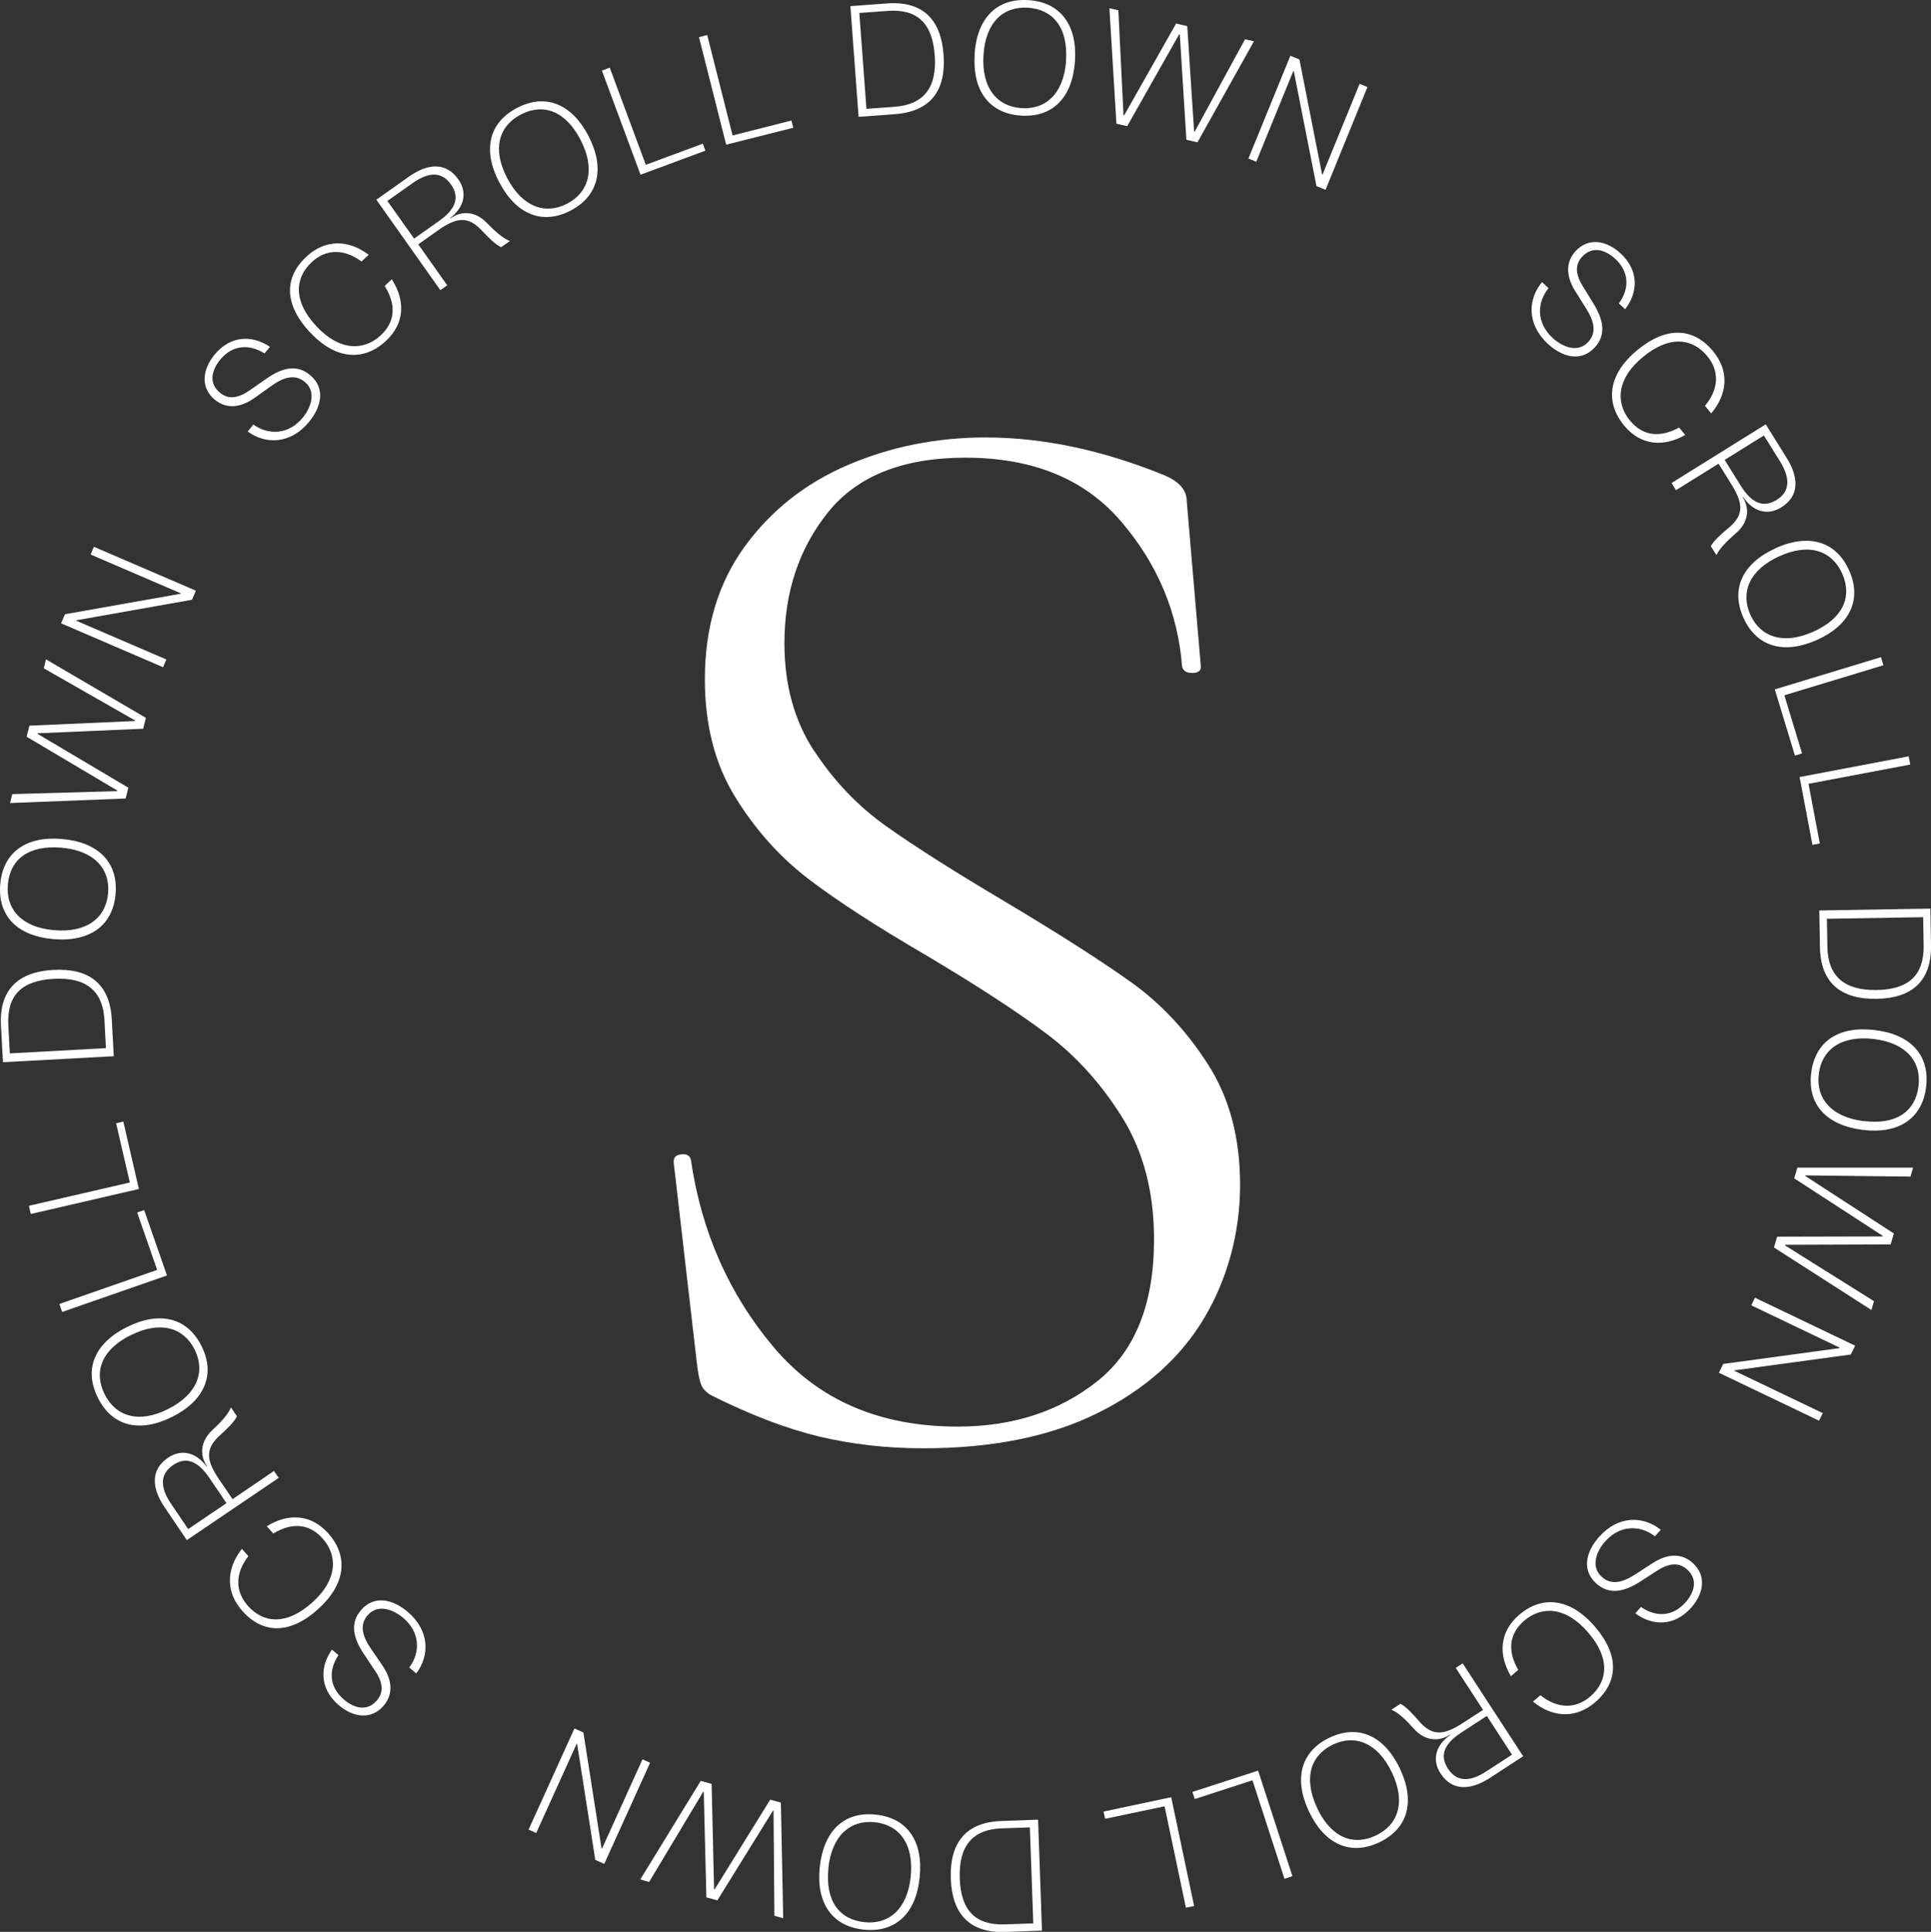 <svg xmlns="http://www.w3.org/2000/svg" id="Layer_2" viewBox="0 0 157.52 157.57"><rect x="0" y="0" width="157.52" height="157.57" fill="#333333" stroke="none"/><defs><style>.cls-1{fill:#fff;stroke-width:0px;}</style></defs><g id="Layer_1-2"><path class="cls-1" d="M125.79,23.01l.53.49c-.95,1.18-1.01,2.82.33,4.06.78.72,2.04,1.27,2.91.33.72-.78.46-1.73-.18-2.74l-.87-1.39c-.88-1.39-.7-2.5.03-3.29,1.04-1.12,2.5-.87,3.66.2,1.54,1.42,1.41,3.22.37,4.55l-.51-.47c.84-1.16.89-2.54-.3-3.64-.84-.77-1.88-1.05-2.69-.18-.48.52-.68,1.24.05,2.42l.88,1.43c.84,1.38,1.01,2.56.09,3.56-1.15,1.24-2.68.76-3.82-.29-1.75-1.62-1.63-3.66-.48-5.04Z"></path><path class="cls-1" d="M133.57,28.55c2.35-1.94,4.55-1.86,6.18.1,1.3,1.58,1.21,3.45-.16,5.07l-.51-.62c1.16-1.38,1.18-2.86.19-4.05-1.2-1.46-3.07-1.73-5.24.06-2.2,1.81-2.23,3.79-1.06,5.2.99,1.2,2.36,1.46,4,.56l.5.61c-1.79,1.01-3.64.86-4.98-.77-1.57-1.9-1.32-4.18,1.08-6.16Z"></path><path class="cls-1" d="M136.35,39.4l7.69-4.79,1.72,2.76c1.02,1.64.99,3.12-.45,4.01-1.15.72-2.35.32-3.12-.85l-.03.02c.62.99.42,2.1-.52,2.91-.7.61-1.38,1.27-1.6,1.79l-.03.02-.45-.72c.24-.45.81-.96,1.46-1.5,1.24-1.03,1.21-1.96.2-3.57l-1.03-1.66-3.47,2.16-.36-.58ZM140.69,37.51l1.32,2.12c.86,1.38,1.81,1.83,2.91,1.15s1.14-1.76.29-3.14l-1.32-2.12-3.2,1.99Z"></path><path class="cls-1" d="M144.87,44.7c2.68-1.2,4.9-.56,5.97,1.82s.06,4.47-2.61,5.67c-2.7,1.21-4.94.58-6.01-1.8-1.07-2.39-.05-4.47,2.66-5.69ZM147.93,51.52c2.44-1.1,3.18-2.87,2.34-4.75-.82-1.82-2.65-2.52-5.1-1.41-2.47,1.11-3.2,2.95-2.39,4.77s2.68,2.5,5.15,1.39Z"></path><path class="cls-1" d="M144.78,56.23l8.66-2.63.2.66-8.08,2.45,1.44,4.74-.58.18-1.64-5.4Z"></path><path class="cls-1" d="M146.8,63.38l8.9-1.69.13.67-8.3,1.57.92,4.87-.6.11-1.05-5.54Z"></path><path class="cls-1" d="M148.41,74.26l9.06-.15.05,2.99c.05,2.94-1.57,4.32-4.43,4.37-2.9.05-4.58-1.28-4.63-4.22l-.05-2.99ZM149.03,74.94l.04,2.3c.04,2.38,1.37,3.55,4.01,3.51,2.61-.04,3.88-1.19,3.84-3.64l-.04-2.3-7.84.13Z"></path><path class="cls-1" d="M152.97,84.02c2.91.36,4.47,2.06,4.15,4.65-.32,2.59-2.27,3.85-5.17,3.49-2.94-.37-4.53-2.06-4.2-4.66.32-2.59,2.28-3.85,5.22-3.48ZM152.04,91.44c2.66.33,4.21-.8,4.46-2.84.25-1.98-.96-3.52-3.62-3.85-2.68-.33-4.27.86-4.51,2.84-.25,1.98.99,3.53,3.68,3.86Z"></path><path class="cls-1" d="M152.87,106.13l-.21.72-7.95-5.1.26-.88,8.61-.02v-.05s-7.22-4.69-7.22-4.69l.26-.87h9.44s-.21.73-.21.73l-8.58-.1v.05s7.22,4.69,7.22,4.69l-.26.89-8.62.03v.05s7.26,4.55,7.26,4.55Z"></path><path class="cls-1" d="M148.69,115.26l-.3.62-8.17-3.91.35-.72,9.48-1.29.02-.04-7.21-3.45.3-.62,8.17,3.91-.35.72-9.48,1.29-.02.04,7.21,3.45Z"></path><path class="cls-1" d="M135.48,124.77l-.48.54c-1.2-.93-2.84-.95-4.05.41-.71.79-1.23,2.06-.27,2.91.79.71,1.74.42,2.74-.23l1.37-.89c1.38-.9,2.49-.75,3.29-.03,1.14,1.02.92,2.48-.13,3.66-1.39,1.56-3.2,1.47-4.55.45l.46-.52c1.17.82,2.56.84,3.63-.37.76-.85,1.02-1.9.13-2.69-.53-.47-1.26-.65-2.42.09l-1.41.91c-1.36.87-2.54,1.06-3.56.16-1.27-1.13-.81-2.67.22-3.82,1.58-1.78,3.63-1.7,5.03-.57Z"></path><path class="cls-1" d="M130.1,132.67c1.99,2.32,1.95,4.51.02,6.18-1.55,1.33-3.43,1.28-5.07-.06l.61-.52c1.4,1.13,2.88,1.12,4.06.11,1.43-1.23,1.67-3.1-.17-5.23-1.86-2.16-3.83-2.15-5.22-.95-1.18,1.01-1.41,2.39-.48,4.01l-.6.51c-1.04-1.77-.93-3.62.67-5,1.86-1.6,4.15-1.4,6.18.95Z"></path><path class="cls-1" d="M119.31,135.66l4.94,7.59-2.72,1.77c-1.62,1.05-3.1,1.05-4.02-.37-.74-1.14-.36-2.34.79-3.13l-.02-.03c-.98.63-2.09.46-2.92-.46-.62-.69-1.29-1.35-1.82-1.56l-.02-.03.72-.47c.46.23.97.79,1.53,1.43,1.05,1.21,1.98,1.17,3.57.13l1.64-1.06-2.23-3.43.57-.37ZM121.29,139.96l-2.09,1.36c-1.37.89-1.79,1.84-1.09,2.93.72,1.11,1.78,1.11,3.14.23l2.09-1.36-2.05-3.16Z"></path><path class="cls-1" d="M114.2,144.27c1.26,2.65.67,4.88-1.69,6-2.36,1.12-4.46.15-5.72-2.49-1.27-2.68-.69-4.93,1.67-6.05,2.36-1.12,4.47-.14,5.74,2.53ZM107.44,147.47c1.15,2.42,2.94,3.12,4.8,2.24,1.8-.85,2.46-2.7,1.31-5.13-1.16-2.44-3.02-3.14-4.82-2.28-1.8.85-2.44,2.73-1.28,5.17Z"></path><path class="cls-1" d="M102.63,144.42l2.8,8.61-.65.21-2.61-8.03-4.71,1.53-.19-.58,5.36-1.74Z"></path><path class="cls-1" d="M95.54,146.59l1.87,8.87-.67.14-1.74-8.27-4.85,1.02-.13-.59,5.52-1.17Z"></path><path class="cls-1" d="M84.68,148.42l.32,9.05-2.99.11c-2.93.1-4.35-1.49-4.45-4.35-.1-2.89,1.2-4.6,4.13-4.7l2.99-.11ZM84.02,149.05l-2.3.08c-2.38.08-3.52,1.43-3.43,4.07.09,2.61,1.26,3.85,3.7,3.76l2.3-.08-.28-7.83Z"></path><path class="cls-1" d="M75.02,153.15c-.3,2.92-1.97,4.51-4.56,4.24-2.6-.27-3.89-2.19-3.59-5.09.31-2.95,1.97-4.57,4.57-4.29,2.6.27,3.89,2.2,3.58,5.15ZM67.58,152.38c-.28,2.66.89,4.19,2.93,4.4,1.98.21,3.5-1.03,3.78-3.7.28-2.69-.95-4.25-2.93-4.45s-3.5,1.06-3.79,3.75Z"></path><path class="cls-1" d="M52.95,153.5l-.72-.2,4.93-8.04.89.24.2,8.6h.05s4.53-7.31,4.53-7.31l.87.24.19,9.43-.72-.2-.07-8.57h-.05s-4.53,7.31-4.53,7.31l-.9-.24-.21-8.61h-.05s-4.4,7.34-4.4,7.34Z"></path><path class="cls-1" d="M43.74,149.51l-.62-.28,3.74-8.25.73.33,1.48,9.45.04.02,3.3-7.28.62.28-3.74,8.25-.73-.33-1.48-9.45-.04-.02-3.3,7.28Z"></path><path class="cls-1" d="M33.94,136.48l-.55-.47c.9-1.22.9-2.86-.49-4.04-.81-.69-2.08-1.19-2.92-.21-.69.81-.39,1.75.29,2.73l.92,1.35c.93,1.36.8,2.47.1,3.29-.99,1.16-2.47.97-3.66-.05-1.59-1.36-1.53-3.16-.55-4.53l.53.45c-.8,1.19-.79,2.57.44,3.62.86.74,1.92.98,2.69.08.46-.54.63-1.27-.14-2.42l-.93-1.39c-.89-1.34-1.11-2.52-.23-3.55,1.1-1.29,2.65-.87,3.83.14,1.81,1.55,1.77,3.59.68,5.02Z"></path><path class="cls-1" d="M25.94,131.26c-2.28,2.04-4.47,2.04-6.17.14-1.36-1.52-1.34-3.4-.04-5.07l.53.6c-1.11,1.42-1.07,2.9-.03,4.06,1.26,1.41,3.13,1.6,5.23-.27,2.12-1.9,2.08-3.87.85-5.24-1.03-1.16-2.42-1.36-4.02-.4l-.53-.59c1.75-1.08,3.6-1,5.01.57,1.64,1.83,1.48,4.12-.83,6.19Z"></path><path class="cls-1" d="M22.74,120.54l-7.5,5.08-1.82-2.69c-1.08-1.6-1.12-3.08.29-4.03,1.12-.76,2.33-.41,3.15.73l.03-.02c-.65-.96-.5-2.08.4-2.93.68-.63,1.33-1.32,1.53-1.85l.03-.02.48.71c-.22.46-.77.99-1.4,1.56-1.19,1.08-1.13,2-.06,3.58l1.1,1.62,3.38-2.3.39.57ZM18.47,122.6l-1.4-2.07c-.92-1.35-1.88-1.76-2.95-1.03-1.09.74-1.07,1.81-.17,3.15l1.4,2.07,3.12-2.11Z"></path><path class="cls-1" d="M14.01,115.58c-2.63,1.31-4.87.76-6.03-1.58-1.17-2.34-.24-4.46,2.38-5.76,2.65-1.32,4.91-.79,6.08,1.55,1.17,2.34.23,4.47-2.42,5.79ZM10.68,108.89c-2.4,1.19-3.06,3-2.14,4.84.89,1.78,2.74,2.41,5.15,1.21,2.42-1.21,3.08-3.08,2.19-4.86-.89-1.78-2.78-2.39-5.2-1.18Z"></path><path class="cls-1" d="M13.63,104.03l-8.56,2.98-.23-.65,7.98-2.78-1.63-4.68.57-.2,1.86,5.33Z"></path><path class="cls-1" d="M11.33,96.98l-8.82,2.04-.15-.67,8.23-1.9-1.12-4.83.59-.14,1.27,5.5Z"></path><path class="cls-1" d="M9.29,86.15l-9.05.49-.16-2.99c-.16-2.93,1.41-4.38,4.26-4.54,2.9-.16,4.62,1.11,4.78,4.04l.16,2.99ZM8.64,85.49l-.12-2.3c-.13-2.38-1.5-3.5-4.14-3.35-2.61.14-3.83,1.34-3.7,3.78l.12,2.3,7.83-.43Z"></path><path class="cls-1" d="M4.36,76.6c-2.93-.25-4.56-1.88-4.34-4.48s2.11-3.94,5.02-3.69c2.95.25,4.61,1.88,4.39,4.48-.22,2.6-2.12,3.94-5.08,3.69ZM4.98,69.14c-2.67-.22-4.17.97-4.34,3.02-.17,1.99,1.1,3.48,3.78,3.71,2.69.23,4.23-1.03,4.4-3.02s-1.14-3.48-3.83-3.71Z"></path><path class="cls-1" d="M3.57,54.51l.18-.73,8.15,4.77-.22.89-8.61.37v.05s7.4,4.39,7.4,4.39l-.22.88-9.43.37.18-.73,8.57-.24v-.05s-7.4-4.39-7.4-4.39l.23-.9,8.61-.38v-.05s-7.44-4.25-7.44-4.25Z"></path><path class="cls-1" d="M7.39,45.23l.27-.63,8.32,3.58-.32.74-9.42,1.67-.02.04,7.35,3.16-.27.63-8.32-3.58.32-.74,9.42-1.67.02-.04-7.35-3.16Z"></path><path class="cls-1" d="M20.21,35.19l.46-.56c1.23.88,2.88.84,4.03-.57.67-.82,1.14-2.11.15-2.92-.82-.67-1.75-.35-2.72.34l-1.33.95c-1.34.96-2.45.85-3.28.17-1.18-.97-1.02-2.45-.02-3.67,1.33-1.62,3.13-1.59,4.52-.64l-.44.54c-1.21-.77-2.59-.74-3.62.51-.72.88-.94,1.94-.02,2.69.55.45,1.28.6,2.42-.19l1.38-.96c1.32-.92,2.5-1.16,3.54-.3,1.31,1.08.92,2.63-.07,3.83-1.51,1.84-3.56,1.85-5.01.78Z"></path><path class="cls-1" d="M25.27,27.09c-2.08-2.24-2.13-4.44-.26-6.17,1.5-1.39,3.38-1.41,5.07-.14l-.59.55c-1.45-1.08-2.92-1.01-4.06.05-1.38,1.29-1.54,3.17.37,5.22,1.94,2.08,3.91,2,5.26.75,1.14-1.06,1.31-2.44.32-4.03l.58-.54c1.11,1.72,1.07,3.58-.47,5.02-1.8,1.68-4.1,1.57-6.21-.71Z"></path><path class="cls-1" d="M35.93,23.68l-5.23-7.39,2.65-1.88c1.57-1.11,3.05-1.18,4.03.21.79,1.11.46,2.32-.66,3.16l.02.03c.95-.67,2.07-.55,2.94.34.65.67,1.35,1.3,1.88,1.49l.02.03-.7.49c-.47-.21-1-.75-1.59-1.37-1.1-1.17-2.02-1.09-3.58.01l-1.59,1.13,2.36,3.34-.56.4ZM33.78,19.46l2.04-1.44c1.33-.94,1.72-1.92.97-2.97-.76-1.08-1.83-1.04-3.15-.1l-2.04,1.44,2.18,3.07Z"></path><path class="cls-1" d="M40.72,14.86c-1.36-2.6-.86-4.85,1.46-6.06,2.31-1.21,4.45-.33,5.81,2.26,1.37,2.62.88,4.89-1.43,6.11-2.31,1.21-4.46.32-5.83-2.3ZM47.35,11.39c-1.24-2.37-3.06-3-4.88-2.04-1.76.92-2.35,2.79-1.1,5.17,1.25,2.39,3.14,3.01,4.9,2.09,1.76-.92,2.33-2.83,1.08-5.22Z"></path><path class="cls-1" d="M52.25,14.25l-3.15-8.49.64-.24,2.94,7.92,4.65-1.72.21.57-5.29,1.96Z"></path><path class="cls-1" d="M59.24,11.81l-2.22-8.78.67-.17,2.07,8.19,4.8-1.22.15.59-5.47,1.38Z"></path><path class="cls-1" d="M70.04,9.54l-.67-9.04,2.98-.22c2.93-.22,4.41,1.32,4.62,4.17.22,2.89-1.02,4.64-3.95,4.86l-2.98.22ZM70.68,8.88l2.3-.17c2.38-.18,3.47-1.57,3.27-4.2-.19-2.61-1.41-3.8-3.85-3.62l-2.3.17.58,7.82Z"></path><path class="cls-1" d="M79.5,4.43c.19-2.93,1.79-4.59,4.4-4.42,2.61.17,3.98,2.04,3.79,4.95-.19,2.96-1.79,4.64-4.4,4.47s-3.98-2.05-3.78-5ZM86.96,4.92c.17-2.67-1.05-4.15-3.1-4.29-1.99-.13-3.46,1.16-3.63,3.85-.18,2.7,1.11,4.21,3.1,4.34,1.99.13,3.46-1.2,3.64-3.9Z"></path><path class="cls-1" d="M101.56,3.2l.73.17-4.61,8.24-.9-.21-.54-8.6h-.05s-4.24,7.49-4.24,7.49l-.88-.2-.57-9.42.73.17.42,8.57h.05s4.24-7.49,4.24-7.49l.91.21.56,8.6h.05s4.1-7.52,4.1-7.52Z"></path><path class="cls-1" d="M110.92,6.84l.63.26-3.42,8.38-.74-.3-1.85-9.38h-.04s-3.02,7.39-3.02,7.39l-.64-.26,3.42-8.38.74.3,1.85,9.38h.04s3.02-7.39,3.02-7.39Z"></path><path class="cls-1" d="M66.43,61.26c1.61,2.46,3.58,4.52,5.92,6.17,2.33,1.65,5.58,3.71,9.73,6.17,4.41,2.63,7.82,4.82,10.24,6.55,2.42,1.74,4.5,3.97,6.23,6.68,1.74,2.72,2.61,5.98,2.61,9.8s-.98,7.61-2.93,10.88c-1.95,3.27-4.86,5.85-8.72,7.76-3.86,1.91-8.59,2.86-14.19,2.86-2.97,0-5.79-.32-8.46-.95-2.67-.64-5.62-1.76-8.84-3.37-.43-.25-.7-.55-.83-.89-.13-.34-.23-.85-.32-1.53l-1.91-16.54v-.13c0-.34.21-.53.64-.57.42-.04.68.11.76.45.85,5.85,3.1,10.94,6.74,15.27,3.65,4.33,8.65,6.49,15.01,6.49,4.5,0,8.29-1.23,11.39-3.69,3.1-2.46,4.64-6.32,4.64-11.58,0-3.82-.85-7.1-2.54-9.86-1.7-2.75-3.75-5.04-6.17-6.87-2.42-1.82-5.71-3.96-9.86-6.43-4.07-2.37-7.27-4.45-9.61-6.23-2.33-1.78-4.33-4.01-5.98-6.68-1.65-2.67-2.48-5.87-2.48-9.61,0-4.24,1.08-7.84,3.24-10.82,2.16-2.97,4.98-5.19,8.46-6.68,3.48-1.48,7.21-2.23,11.2-2.23,4.66,0,9.5,1.02,14.5,3.05,1.27.51,1.91,1.23,1.91,2.16l1.15,13.49c0,.34-.23.51-.7.51s-.74-.17-.83-.51c-.34-4.41-1.99-8.35-4.96-11.83-2.97-3.48-7.21-5.22-12.72-5.22-5.09,0-8.82,1.49-11.2,4.45-2.38,2.97-3.56,6.53-3.56,10.69,0,3.39.81,6.32,2.42,8.78Z"></path></g></svg>